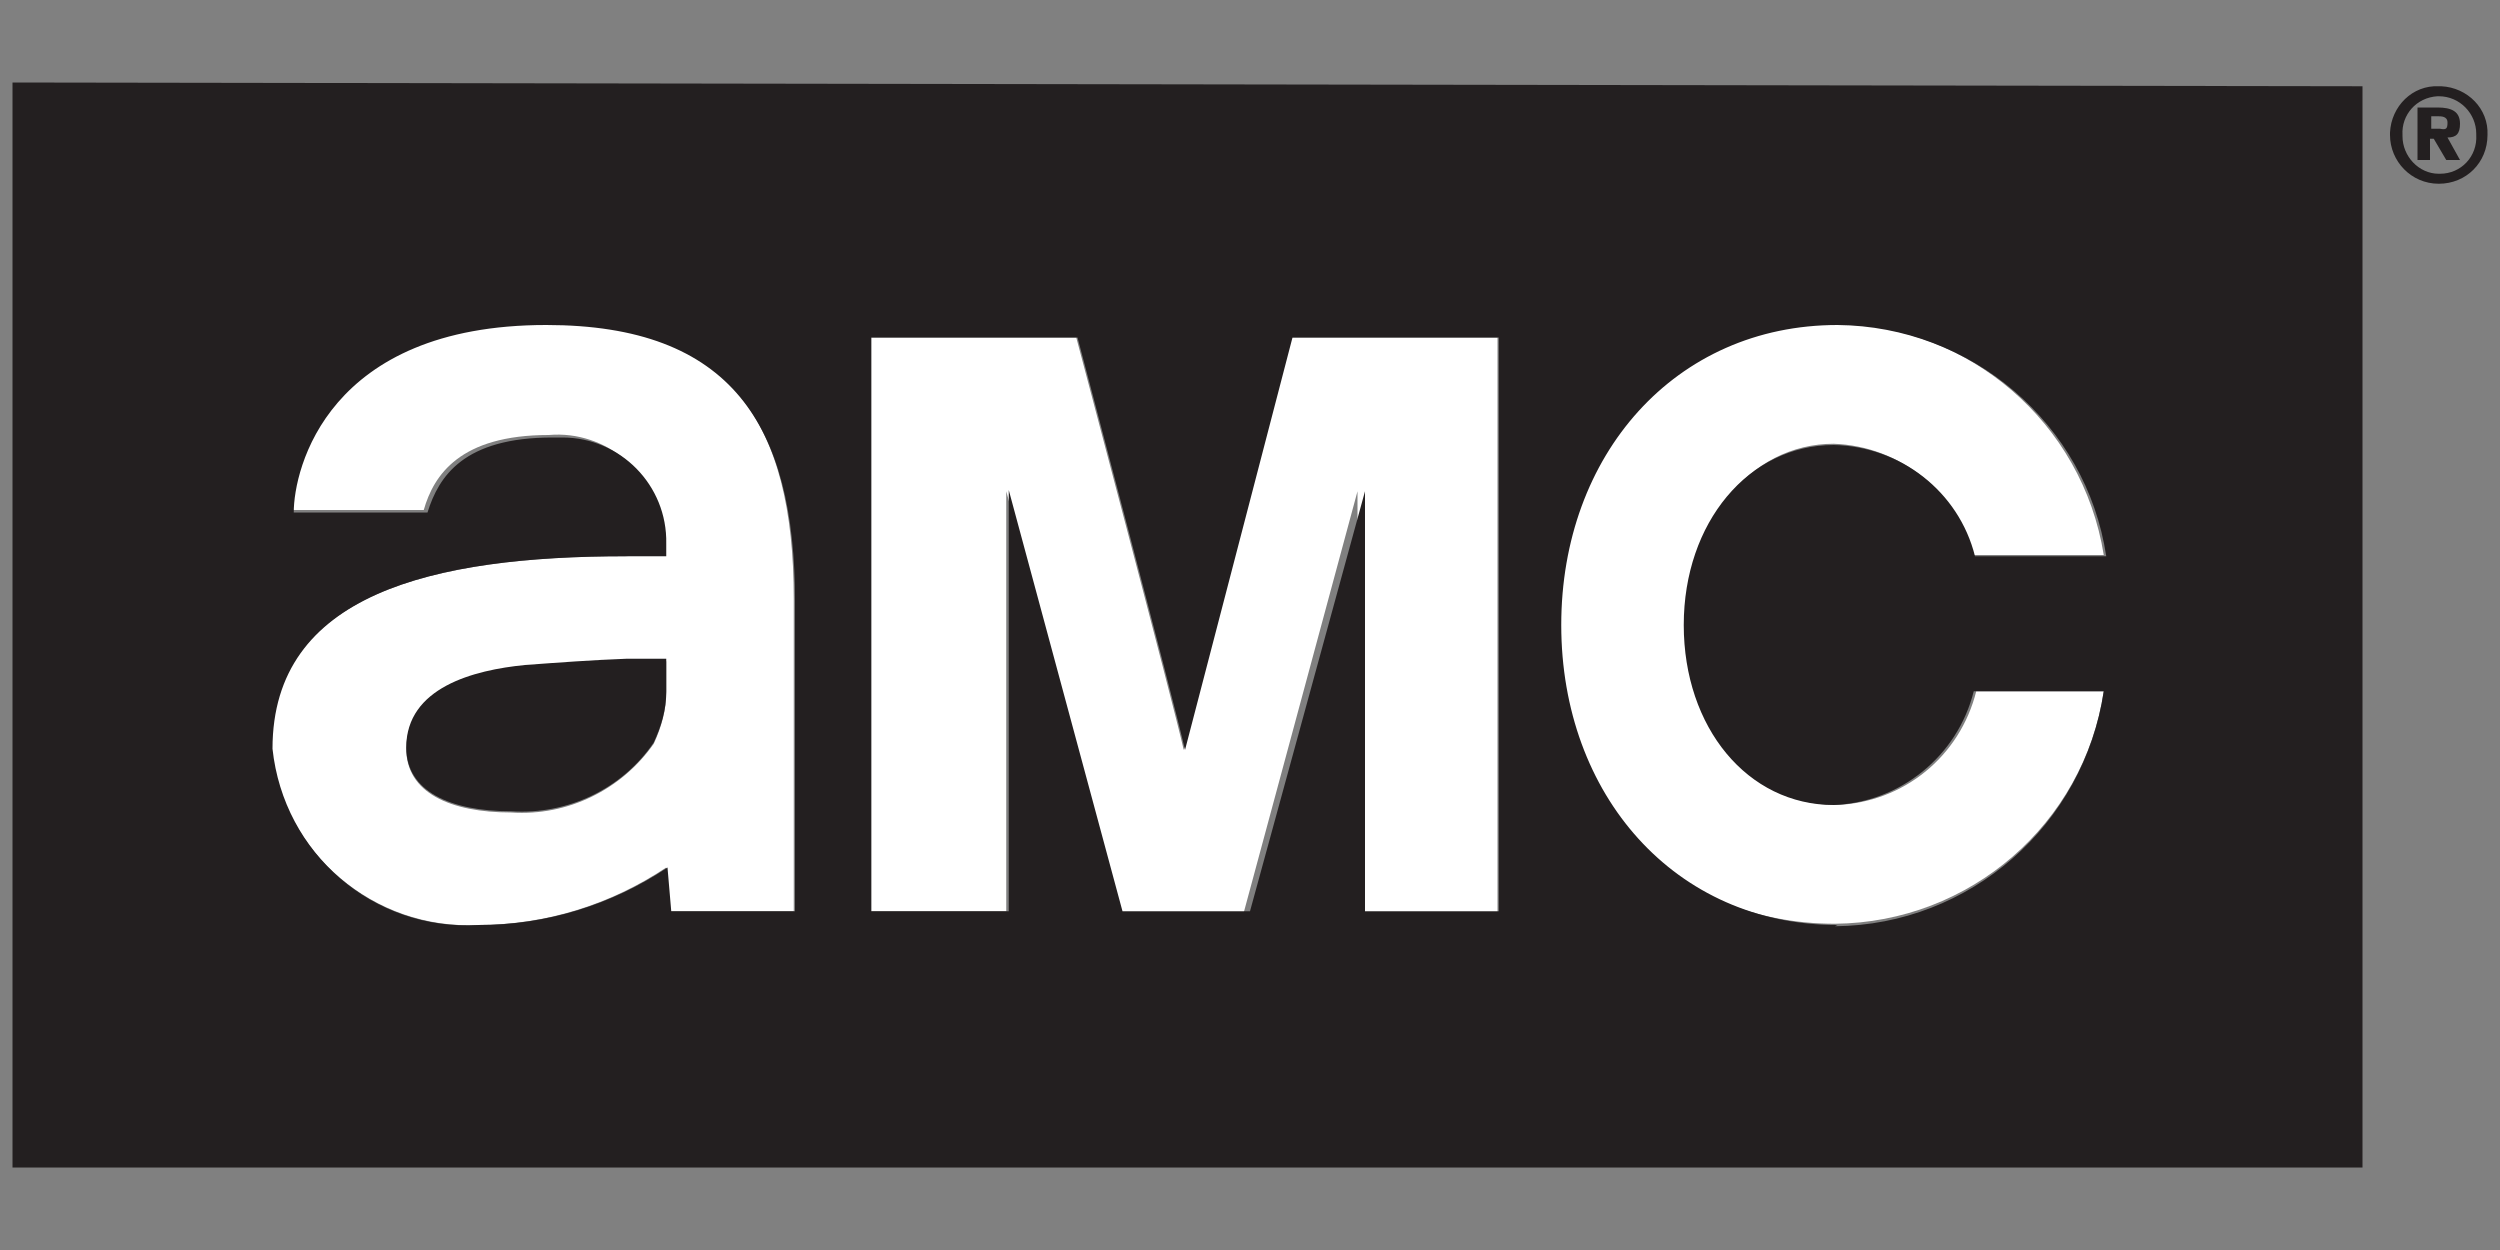 <?xml version="1.0" encoding="utf-8"?>
<!-- Generator: Adobe Illustrator 21.1.0, SVG Export Plug-In . SVG Version: 6.00 Build 0)  -->
<svg version="1.1" id="Layer_1" xmlns="http://www.w3.org/2000/svg" xmlns:xlink="http://www.w3.org/1999/xlink" x="0px" y="0px"
	 viewBox="0 0 200 100" style="enable-background:new 0 0 200 100;" xml:space="preserve">
<rect x="0" y="0" width="200" height="100" fill="#808080" stroke="none"/>
<style type="text/css">
	.st0{fill:#FFFFFF;}
	.st1{fill:#231F20;}
	.st2{fill:none;}
</style>
<g>
	<title>amc</title>
	<path class="st0" d="M119.8,72.9V27h-16.5l-8.6,33c-0.8-3.6-8.6-33-8.6-33H69.7v45.9h10.8V39.3l9.1,33.7h9.9l9.1-33.7v33.7H119.8z"
		/>
	<path class="st0" d="M50,44.5c-15.5,0-28.3,3.1-28.3,15.4c0.9,8.3,8.2,14.5,16.5,14.1c5.4,0,10.6-1.6,15.1-4.6l0.3,3.5h9.9v-25
		c0-14.1-5.1-22.1-19.9-22.1c-17.5,0-20.2,11.5-20.2,15h10.5c0.8-2.8,2.9-6,10-6c4.6-0.4,8.7,3.1,9.1,7.7c0,0.3,0,0.5,0,0.8v1
		L50,44.5z M53.3,52.8v2.6c0,1.4-0.4,2.8-1,4.1c-2.6,3.7-6.9,5.8-11.4,5.5c-4.9,0-8.4-1.6-8.4-5.1c0-4.6,5.5-6.1,9.5-6.6
		c2.7-0.3,5.5-0.4,8.2-0.4H53.3z"/>
	<path class="st0" d="M146.7,35.5c5.3,0.2,9.8,3.8,11.2,8.9h10.4c-1.7-10.6-10.8-18.4-21.5-18.5c-12.9,0-22.1,9.7-22.1,24
		s9.1,24,22.1,24c10.8-0.1,19.9-8,21.5-18.6h-10.2c-1.3,5.2-5.8,8.9-11.2,9.1c-6.8,0-12-6.2-12-14.4S140,35.5,146.7,35.5z"/>
	<path class="st1" d="M42,53.2c-4.1,0.4-9.5,1.8-9.5,6.6c0,3.5,3.5,5.1,8.4,5.1c4.5,0.3,8.9-1.8,11.4-5.5c0.6-1.3,1-2.6,1-4.1v-2.6
		h-3.2C47.4,52.8,44.7,53,42,53.2z"/>
	<path class="st1" d="M1,6.6v86.8h188V6.9L1,6.6z M63.6,72.9h-9.9l-0.3-3.5c-4.5,3-9.7,4.6-15.1,4.6c-8.4,0.5-15.6-5.7-16.5-14.1
		c0-12.4,12.8-15.4,28.3-15.4h3.2c0,0,0-0.8,0-1c0.1-4.7-3.7-8.5-8.3-8.5c-0.3,0-0.5,0-0.8,0c-7.1,0-9.1,3.1-10,6H23.5
		c0-3.5,2.7-15,20.2-15c14.8,0,19.9,8,19.9,22.1V72.9z M109.2,72.9V39.3L100,72.9H89.8l-9.1-33.7v33.7h-11V27h16.5
		c0,0,7.8,29.4,8.6,33l8.6-33h16.5v45.9H109.2z M147,74c-13,0-22.1-10.4-22.1-24s9.1-24,22.1-24c10.7,0.1,19.9,7.9,21.5,18.5H158
		c-1.3-5.2-6-8.8-11.3-8.9c-6.8,0-12,6.2-12,14.4s5.1,14.4,12,14.4c5.3-0.2,9.9-3.9,11.2-9.1h10.4c-1.6,10.7-10.7,18.7-21.5,18.8
		L147,74z"/>
	<path class="st2" d="M195.1,7.6c-1.6,0-2.9,1.4-2.9,3c0,0,0,0,0,0.1c-0.1,1.6,1.1,3,2.8,3.1c0,0,0.1,0,0.1,0c1.7,0,3-1.4,3-3
		c0,0,0-0.1,0-0.1C198.2,9.1,196.9,7.7,195.1,7.6C195.2,7.6,195.2,7.6,195.1,7.6z M196.8,12.8h-1l-1-1.7h-0.3v1.7h-1V8.6h1.6
		c1.1,0,1.8,0.3,1.8,1.3s-0.5,1-1.2,1.1L196.8,12.8z"/>
	<path class="st2" d="M195.1,9.4h-0.5v1h0.7c0.4,0,0.6,0,0.6-0.5S195.4,9.4,195.1,9.4z"/>
	<path class="st1" d="M196.8,9.9c0-1-0.7-1.3-1.8-1.3h-1.6v4.2h1v-1.7h0.3l1,1.7h1.1l-1-1.8C196.5,11,196.8,10.7,196.8,9.9z
		 M195.2,10.3h-0.7v-1h0.5c0.3,0,0.8,0,0.8,0.5S195.7,10.4,195.2,10.3L195.2,10.3z"/>
	<path class="st1" d="M195.1,6.9c-2.1-0.1-3.8,1.6-3.9,3.7c0,0.1,0,0.1,0,0.2c0,2.1,1.7,3.9,3.9,3.9s3.9-1.7,3.9-3.9
		c0.1-2.1-1.6-3.8-3.7-3.9C195.3,6.9,195.2,6.9,195.1,6.9z M195.1,13.9c-1.6,0-2.9-1.4-2.9-3c0,0,0-0.1,0-0.1
		c-0.1-1.6,1.1-3,2.8-3.1c0,0,0.1,0,0.1,0c1.7,0,3,1.4,3,3c0,0,0,0.1,0,0.1c0.1,1.7-1.2,3.1-2.9,3.1
		C195.2,13.9,195.2,13.9,195.1,13.9z"/>
</g>
</svg>
